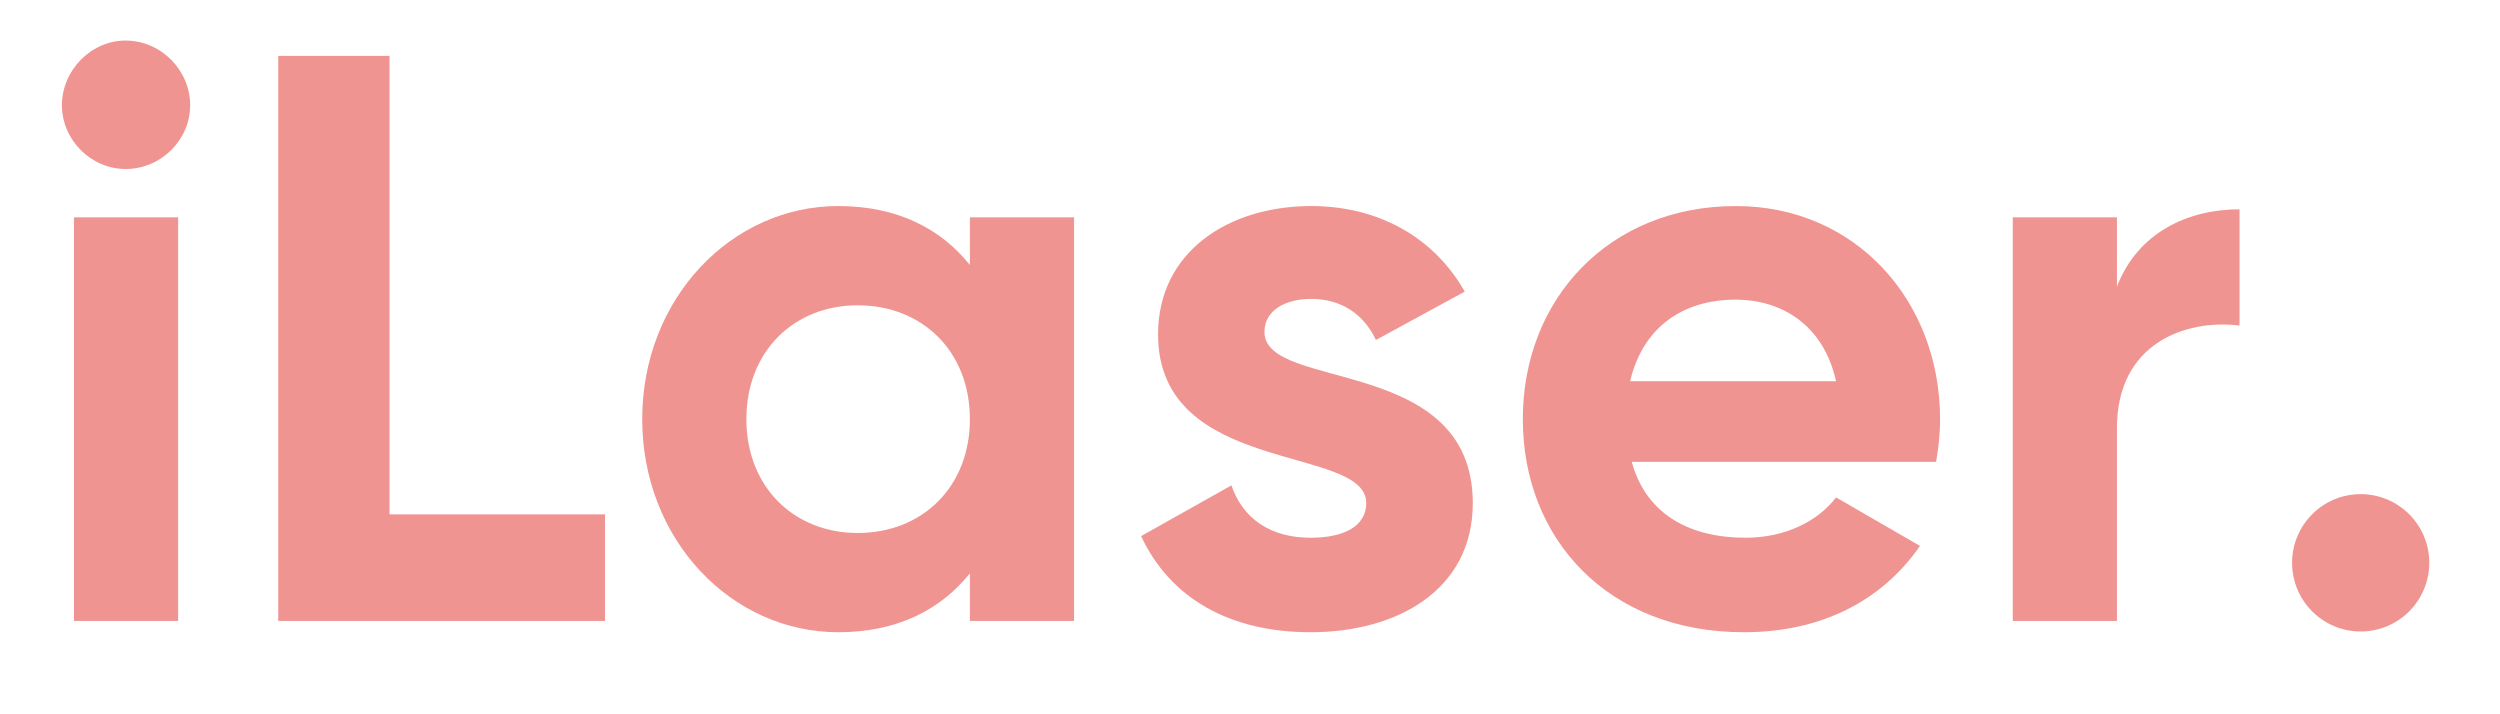 <svg xmlns="http://www.w3.org/2000/svg" xmlns:xlink="http://www.w3.org/1999/xlink" width="350" viewBox="0 0 262.5 75" height="100" preserveAspectRatio="xMidYMid meet"><defs><g></g></defs><g fill="#f09491" fill-opacity="1"><g transform="translate(2.766, 65.197)"><g><path d="M 10.422 -47.453 C 14.156 -47.453 17.203 -50.516 17.203 -54.156 C 17.203 -57.797 14.156 -60.938 10.422 -60.938 C 6.781 -60.938 3.734 -57.797 3.734 -54.156 C 3.734 -50.516 6.781 -47.453 10.422 -47.453 Z M 5 0 L 15.938 0 L 15.938 -42.375 L 5 -42.375 Z M 5 0 "></path></g></g></g><g fill="#f09491" fill-opacity="1"><g transform="translate(23.699, 65.197)"><g><path d="M 17.203 -11.188 L 17.203 -59.328 L 5.516 -59.328 L 5.516 0 L 39.828 0 L 39.828 -11.188 Z M 17.203 -11.188 "></path></g></g></g><g fill="#f09491" fill-opacity="1"><g transform="translate(64.635, 65.197)"><g><path d="M 37.203 -42.375 L 37.203 -37.375 C 34.156 -41.188 29.578 -43.562 23.391 -43.562 C 12.125 -43.562 2.797 -33.812 2.797 -21.188 C 2.797 -8.562 12.125 1.188 23.391 1.188 C 29.578 1.188 34.156 -1.188 37.203 -5 L 37.203 0 L 48.141 0 L 48.141 -42.375 Z M 25.422 -9.234 C 18.734 -9.234 13.734 -14.062 13.734 -21.188 C 13.734 -28.312 18.734 -33.141 25.422 -33.141 C 32.203 -33.141 37.203 -28.312 37.203 -21.188 C 37.203 -14.062 32.203 -9.234 25.422 -9.234 Z M 25.422 -9.234 "></path></g></g></g><g fill="#f09491" fill-opacity="1"><g transform="translate(117.69, 65.197)"><g><path d="M 15.078 -30.344 C 15.078 -32.625 17.281 -33.812 20 -33.812 C 23.141 -33.812 25.516 -32.203 26.781 -29.5 L 36.109 -34.578 C 32.797 -40.422 26.859 -43.562 20 -43.562 C 11.266 -43.562 3.906 -38.734 3.906 -30.094 C 3.906 -15.172 25.766 -18.562 25.766 -12.375 C 25.766 -9.922 23.391 -8.734 19.922 -8.734 C 15.672 -8.734 12.797 -10.766 11.609 -14.234 L 2.125 -8.906 C 5.172 -2.375 11.438 1.188 19.922 1.188 C 28.984 1.188 36.953 -3.219 36.953 -12.375 C 36.953 -27.969 15.078 -24.062 15.078 -30.344 Z M 15.078 -30.344 "></path></g></g></g><g fill="#f09491" fill-opacity="1"><g transform="translate(157.099, 65.197)"><g><path d="M 14.234 -16.703 L 46.188 -16.703 C 46.438 -18.141 46.609 -19.578 46.609 -21.188 C 46.609 -33.641 37.719 -43.562 25.172 -43.562 C 11.859 -43.562 2.797 -33.812 2.797 -21.188 C 2.797 -8.562 11.781 1.188 26.016 1.188 C 34.156 1.188 40.516 -2.125 44.5 -7.875 L 35.688 -12.969 C 33.812 -10.516 30.422 -8.734 26.188 -8.734 C 20.422 -8.734 15.766 -11.109 14.234 -16.703 Z M 14.062 -25.172 C 15.344 -30.594 19.328 -33.734 25.172 -33.734 C 29.75 -33.734 34.328 -31.266 35.688 -25.172 Z M 14.062 -25.172 "></path></g></g></g><g fill="#f09491" fill-opacity="1"><g transform="translate(206.34, 65.197)"><g><path d="M 15.938 -35.094 L 15.938 -42.375 L 5 -42.375 L 5 0 L 15.938 0 L 15.938 -20.25 C 15.938 -29.156 23.141 -31.703 28.812 -31.016 L 28.812 -43.219 C 23.469 -43.219 18.141 -40.844 15.938 -35.094 Z M 15.938 -35.094 "></path></g></g></g><g fill="#f09491" fill-opacity="1"><g transform="translate(236.512, 65.197)"><g><path d="M 11.359 1.109 C 15.344 1.109 18.562 -2.125 18.562 -6.109 C 18.562 -10.078 15.344 -13.312 11.359 -13.312 C 7.375 -13.312 4.156 -10.078 4.156 -6.109 C 4.156 -2.125 7.375 1.109 11.359 1.109 Z M 11.359 1.109 "></path></g></g></g></svg>